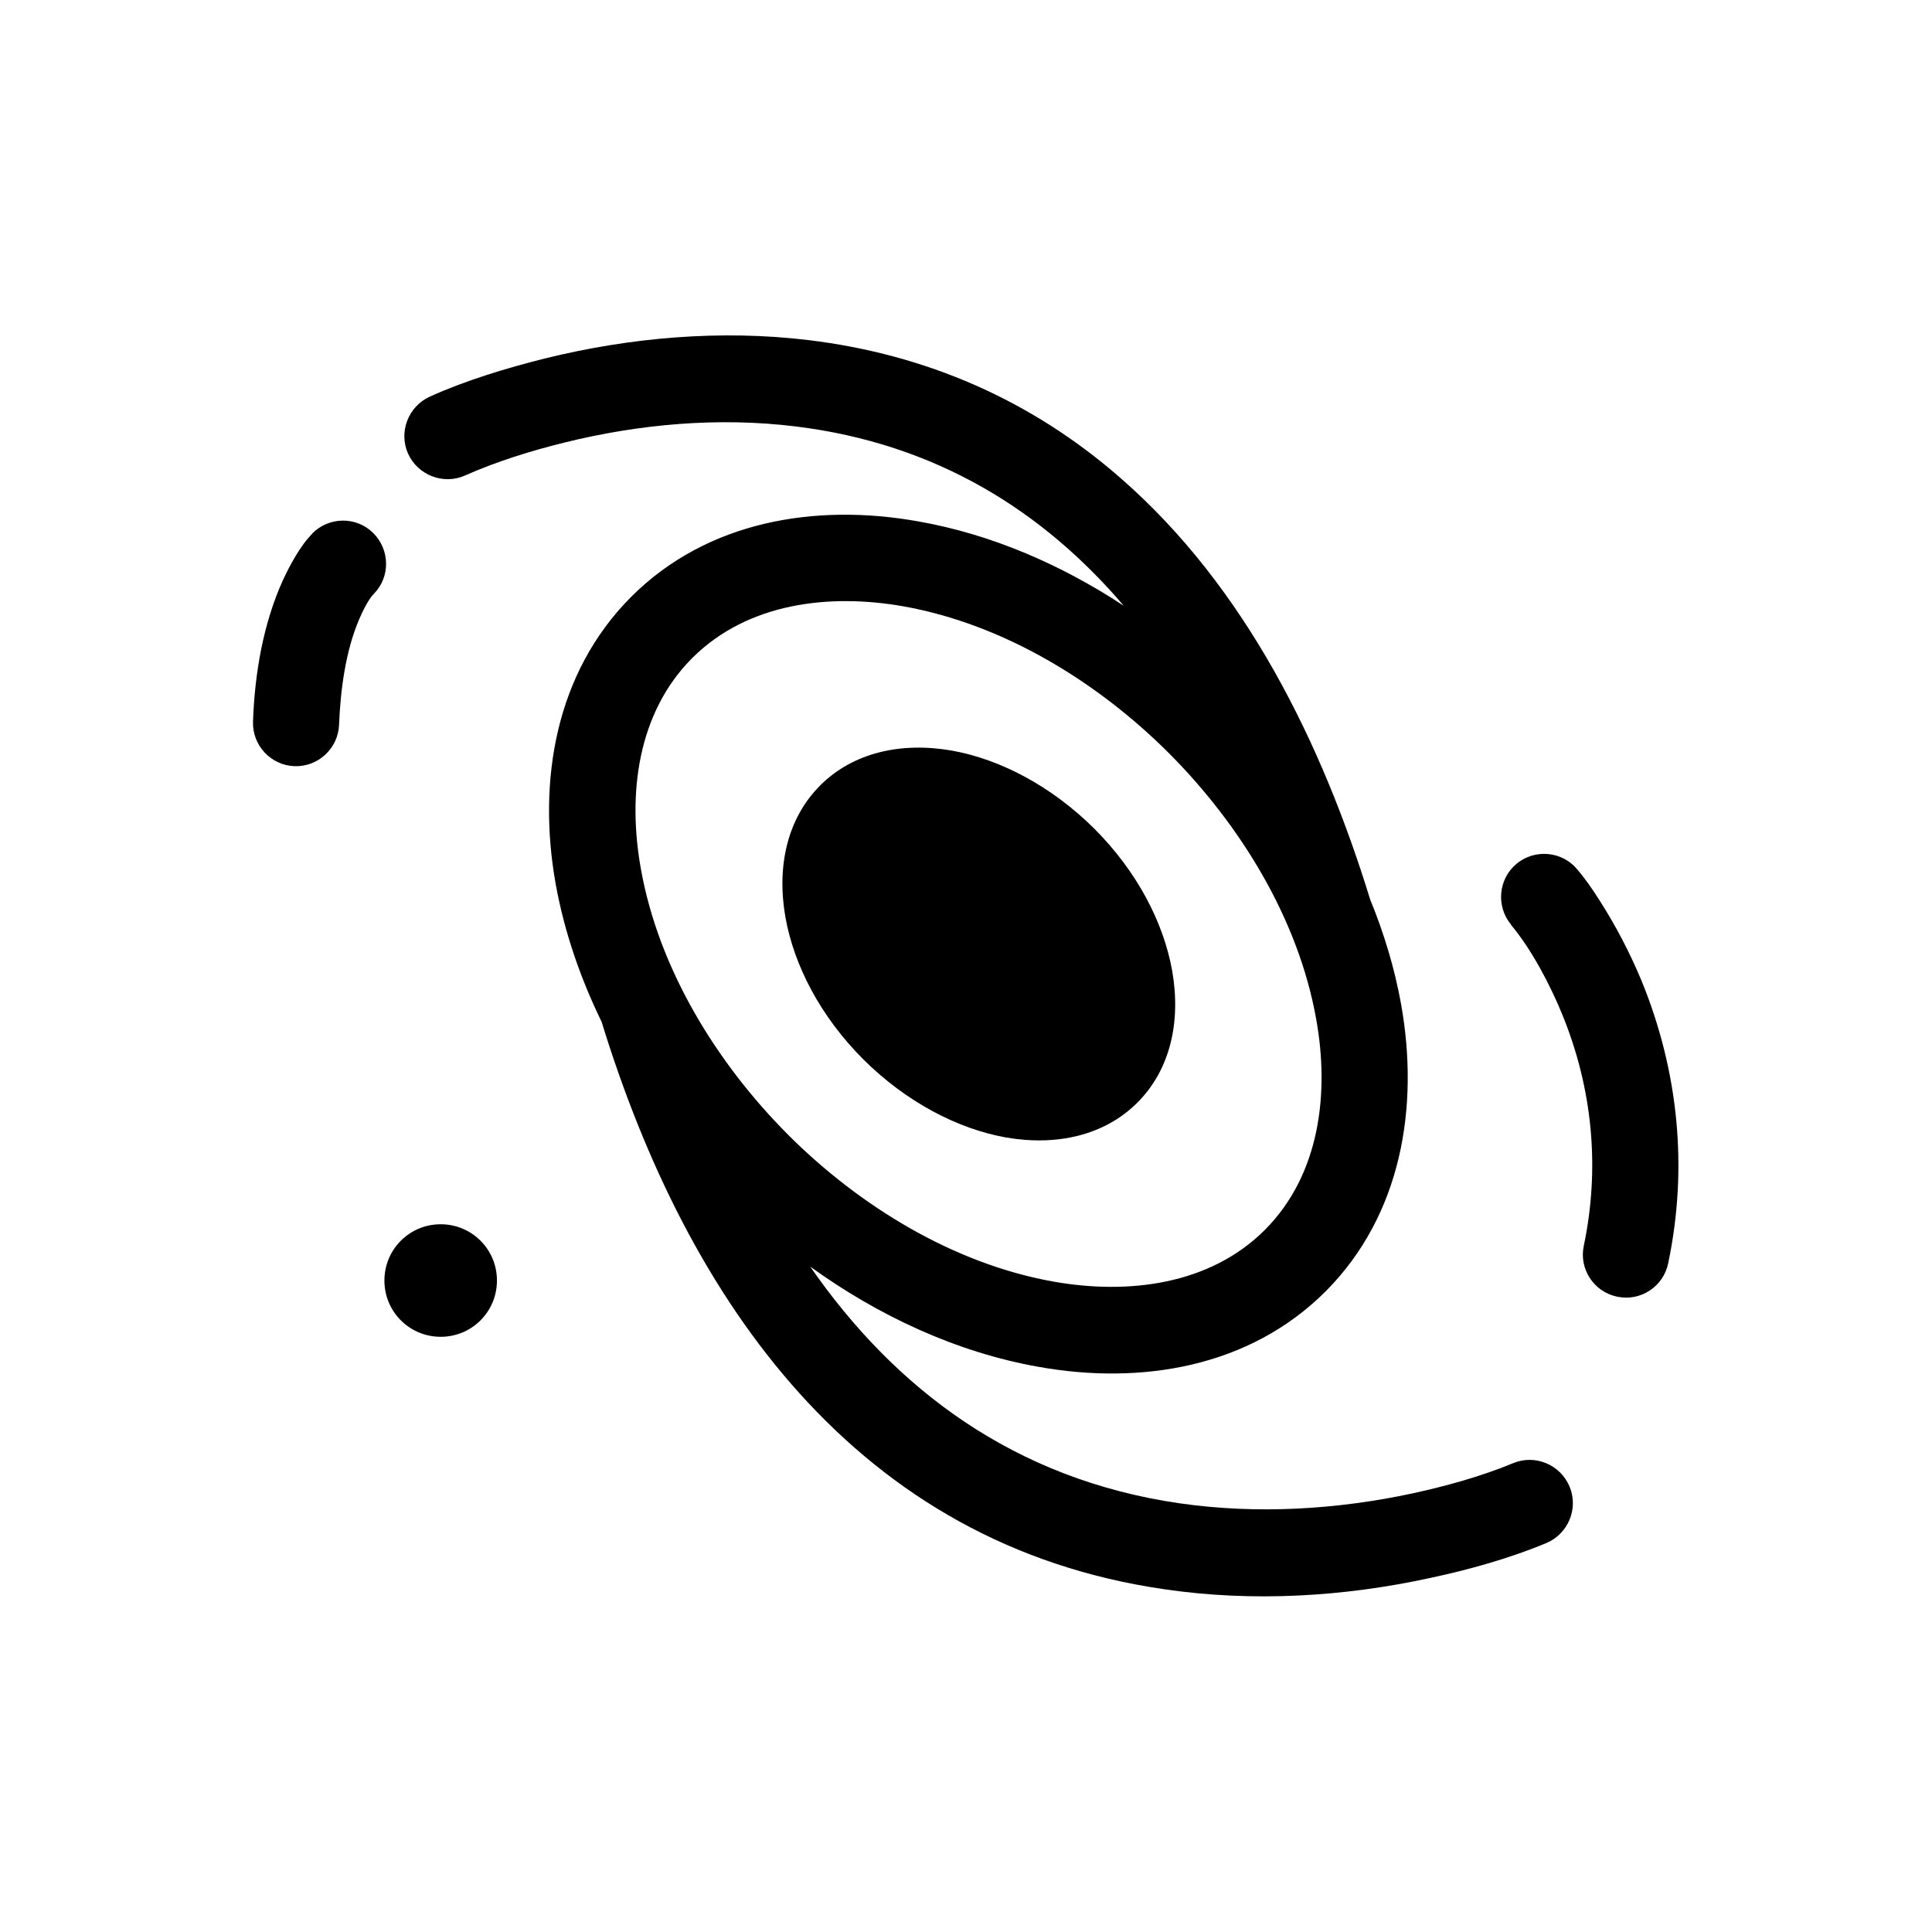 <?xml version="1.0" encoding="UTF-8"?>
<!-- The Best Svg Icon site in the world: iconSvg.co, Visit us! https://iconsvg.co -->
<svg fill="#000000" width="800px" height="800px" version="1.1" viewBox="144 144 512 512" xmlns="http://www.w3.org/2000/svg">
 <g>
  <path d="m358.71 479.66c22.508 32.469 54.094 56.379 97.855 62.727 20.516 2.953 41.695 1.699 61.914-2.656 8.781-1.918 18.152-4.5 26.492-7.969 5.828-2.434 12.547 0.367 14.98 6.199 2.434 5.828-0.367 12.547-6.199 14.98-9.52 3.984-20.59 7.086-30.699 9.223-22.949 5.019-47.082 6.422-70.328 3.027-81.617-11.734-126.49-76.23-149.29-150.4-5.684-11.66-9.891-23.91-12.176-36.531-4.871-27.305-0.074-55.938 20-76.086 20.145-20.145 48.852-24.871 76.086-20 19.336 3.394 37.859 11.438 54.461 22.359-21.402-25.09-49.664-42.949-86.934-47.523-20.367-2.508-41.398-0.664-61.324 4.281-8.707 2.141-18.008 5.019-26.273 8.707-5.758 2.582-12.547-0.074-15.129-5.758-2.582-5.758 0.074-12.547 5.758-15.129 9.445-4.281 20.441-7.602 30.477-10.109 22.73-5.609 46.641-7.676 69.887-4.871 31.07 3.762 59.039 15.867 82.652 36.531 33.133 28.855 53.43 70.254 66.195 111.73 3.691 9.004 6.492 18.301 8.191 27.746 4.871 27.305 0.074 55.938-20 76.086-20.145 20.145-48.852 24.871-76.086 20-21.695-3.836-42.434-13.504-60.512-26.566zm-31.215-161.32c-14.684 14.684-17.195 36.309-13.652 55.938 4.723 26.566 20.145 51.512 38.965 70.402 18.891 18.891 43.836 34.242 70.402 38.965 19.629 3.469 41.254 0.961 55.938-13.652 14.684-14.684 17.195-36.309 13.652-55.938-4.723-26.566-20.145-51.512-38.965-70.402-18.891-18.891-43.836-34.242-70.402-38.965-19.629-3.469-41.254-0.961-55.938 13.652zm-100.8-32.914c4.43-4.5 11.66-4.648 16.16-0.223 4.5 4.43 4.648 11.66 0.223 16.16-1.477 1.477-3.098 4.871-3.91 6.789-3.617 8.488-4.945 18.746-5.312 27.895-0.223 6.273-5.535 11.219-11.809 10.996-6.273-0.223-11.219-5.535-10.996-11.809 0.441-12.621 2.656-25.828 7.894-37.414 1.844-3.984 4.648-9.223 7.824-12.398zm317.77 103.61c-4.059-4.797-3.394-12.102 1.402-16.086 4.797-4.059 12.102-3.394 16.086 1.402 2.141 2.508 4.133 5.387 5.902 8.191 4.356 6.789 8.117 14.02 11.219 21.477 9.742 23.91 12.324 49.445 7.012 74.758-1.254 6.199-7.379 10.184-13.504 8.855-6.199-1.254-10.184-7.379-8.855-13.504 4.356-20.812 2.289-41.77-5.758-61.398-3.172-7.75-8.117-17.195-13.578-23.688zm-283.68 79.406c3.984 0 7.75 1.551 10.555 4.356 2.805 2.805 4.356 6.566 4.356 10.555 0 3.984-1.551 7.75-4.356 10.555-2.805 2.805-6.566 4.356-10.555 4.356-3.984 0-7.75-1.551-10.555-4.356-2.805-2.805-4.356-6.566-4.356-10.555 0-3.984 1.551-7.75 4.356-10.555 2.805-2.805 6.566-4.356 10.555-4.356z" fill-rule="evenodd"/>
  <path d="m352.14 387.05c-2.363-13.504 0.516-26.199 9.223-34.906s21.402-11.586 34.906-9.223c12.766 2.289 26.344 9.371 37.711 20.664 11.363 11.363 18.375 24.871 20.664 37.711 2.363 13.504-0.516 26.199-9.223 34.906s-21.402 11.586-34.906 9.223c-12.766-2.289-26.344-9.371-37.711-20.664-11.363-11.363-18.375-24.871-20.664-37.711z"/>
 </g>
</svg>